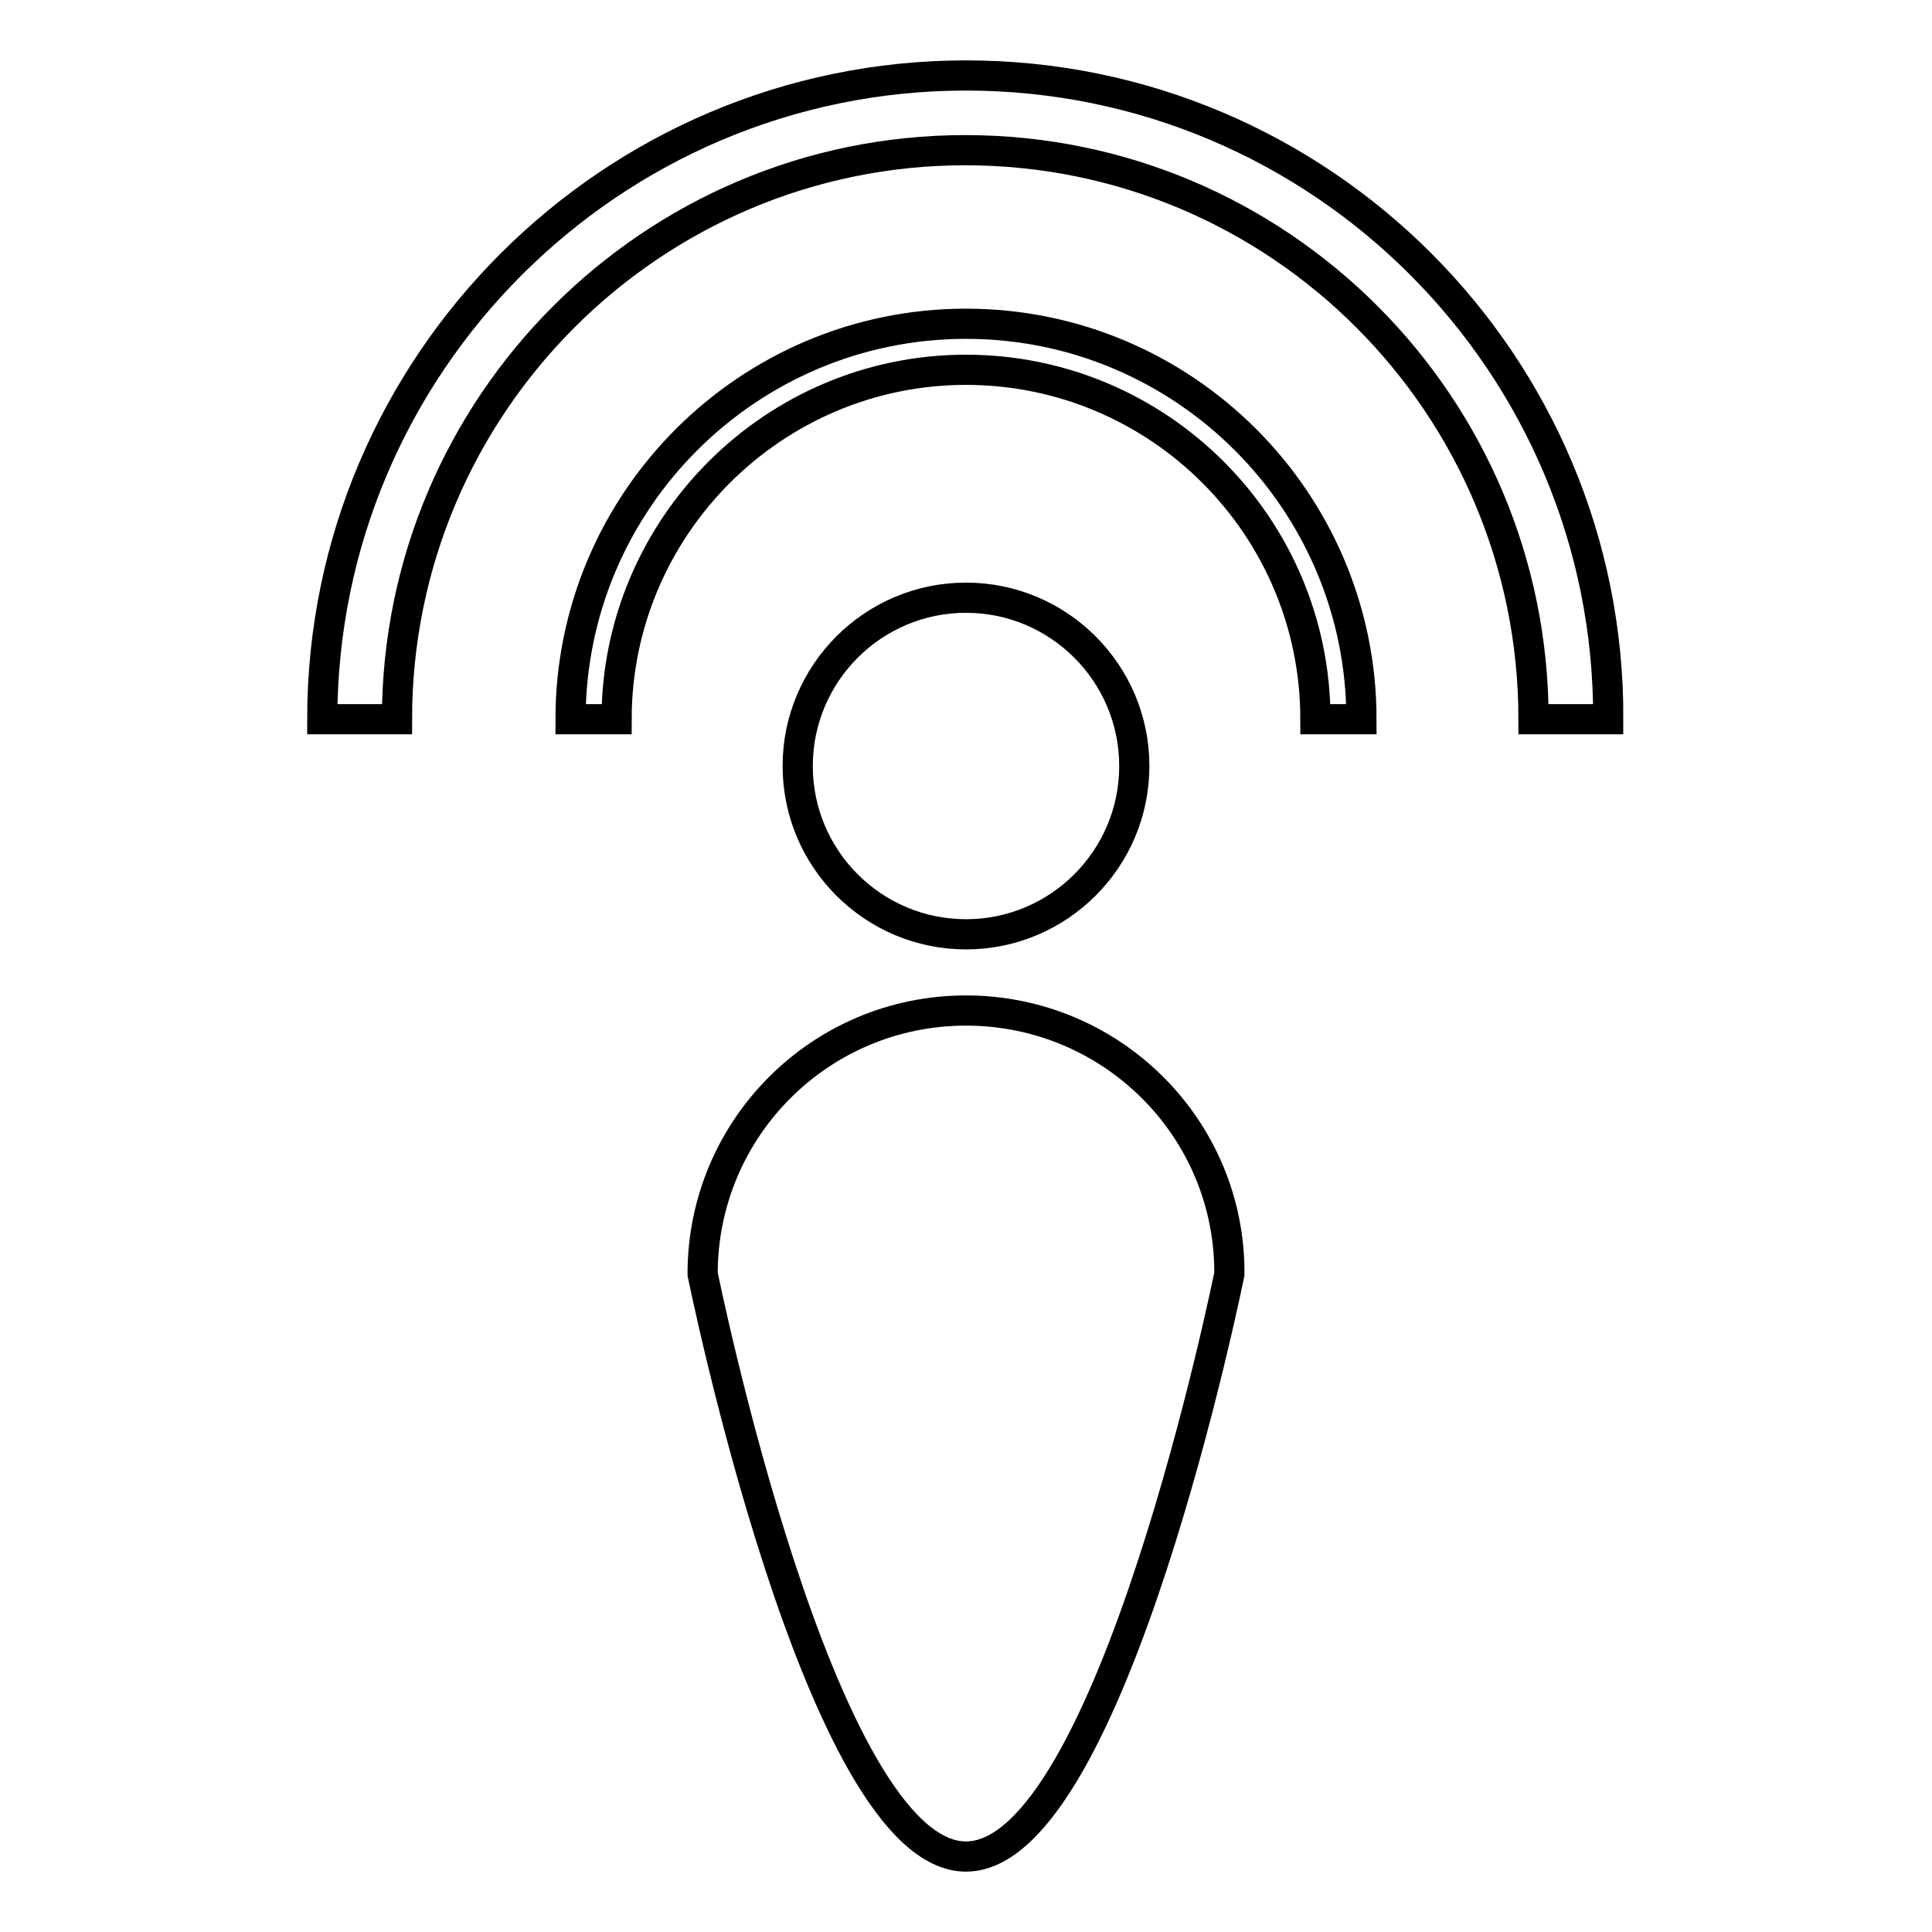 <?xml version="1.0" encoding="utf-8"?>
<!-- Svg Vector Icons : http://www.onlinewebfonts.com/icon -->
<!DOCTYPE svg PUBLIC "-//W3C//DTD SVG 1.1//EN" "http://www.w3.org/Graphics/SVG/1.1/DTD/svg11.dtd">
<svg version="1.1" xmlns="http://www.w3.org/2000/svg" xmlns:xlink="http://www.w3.org/1999/xlink" x="0px" y="0px" viewBox="0 0 256 256" enable-background="new 0 0 256 256" xml:space="preserve">
<g> <path stroke-width="4" fill-opacity="0" stroke="#000000"  d="M105.7,101.5c0,12.3,10,22.3,22.3,22.3c12.3,0,22.3-10,22.3-22.3l0,0c0-12.3-10-22.3-22.3-22.3 C115.7,79.2,105.7,89.2,105.7,101.5z M128,133.9c-19.3,0-34.9,15.6-34.9,34.9c0,0,15.6,77.2,34.9,77.2c19.3,0,34.9-77.2,34.9-77.2 C163,149.5,147.3,133.9,128,133.9z M128,10c-47,0-85.3,38.3-85.3,85.3h9.9c0-41.6,33.8-75.4,75.3-75.4c41.6,0,75.3,33.8,75.3,75.4 h9.9C213.3,48.3,175.1,10,128,10z M128,42.9c-28.9,0-52.4,23.5-52.4,52.4h6.1C81.7,69.8,102.5,49,128,49 c25.5,0,46.3,20.7,46.3,46.3h6.1C180.4,66.4,156.9,42.9,128,42.9z"/></g>
</svg>